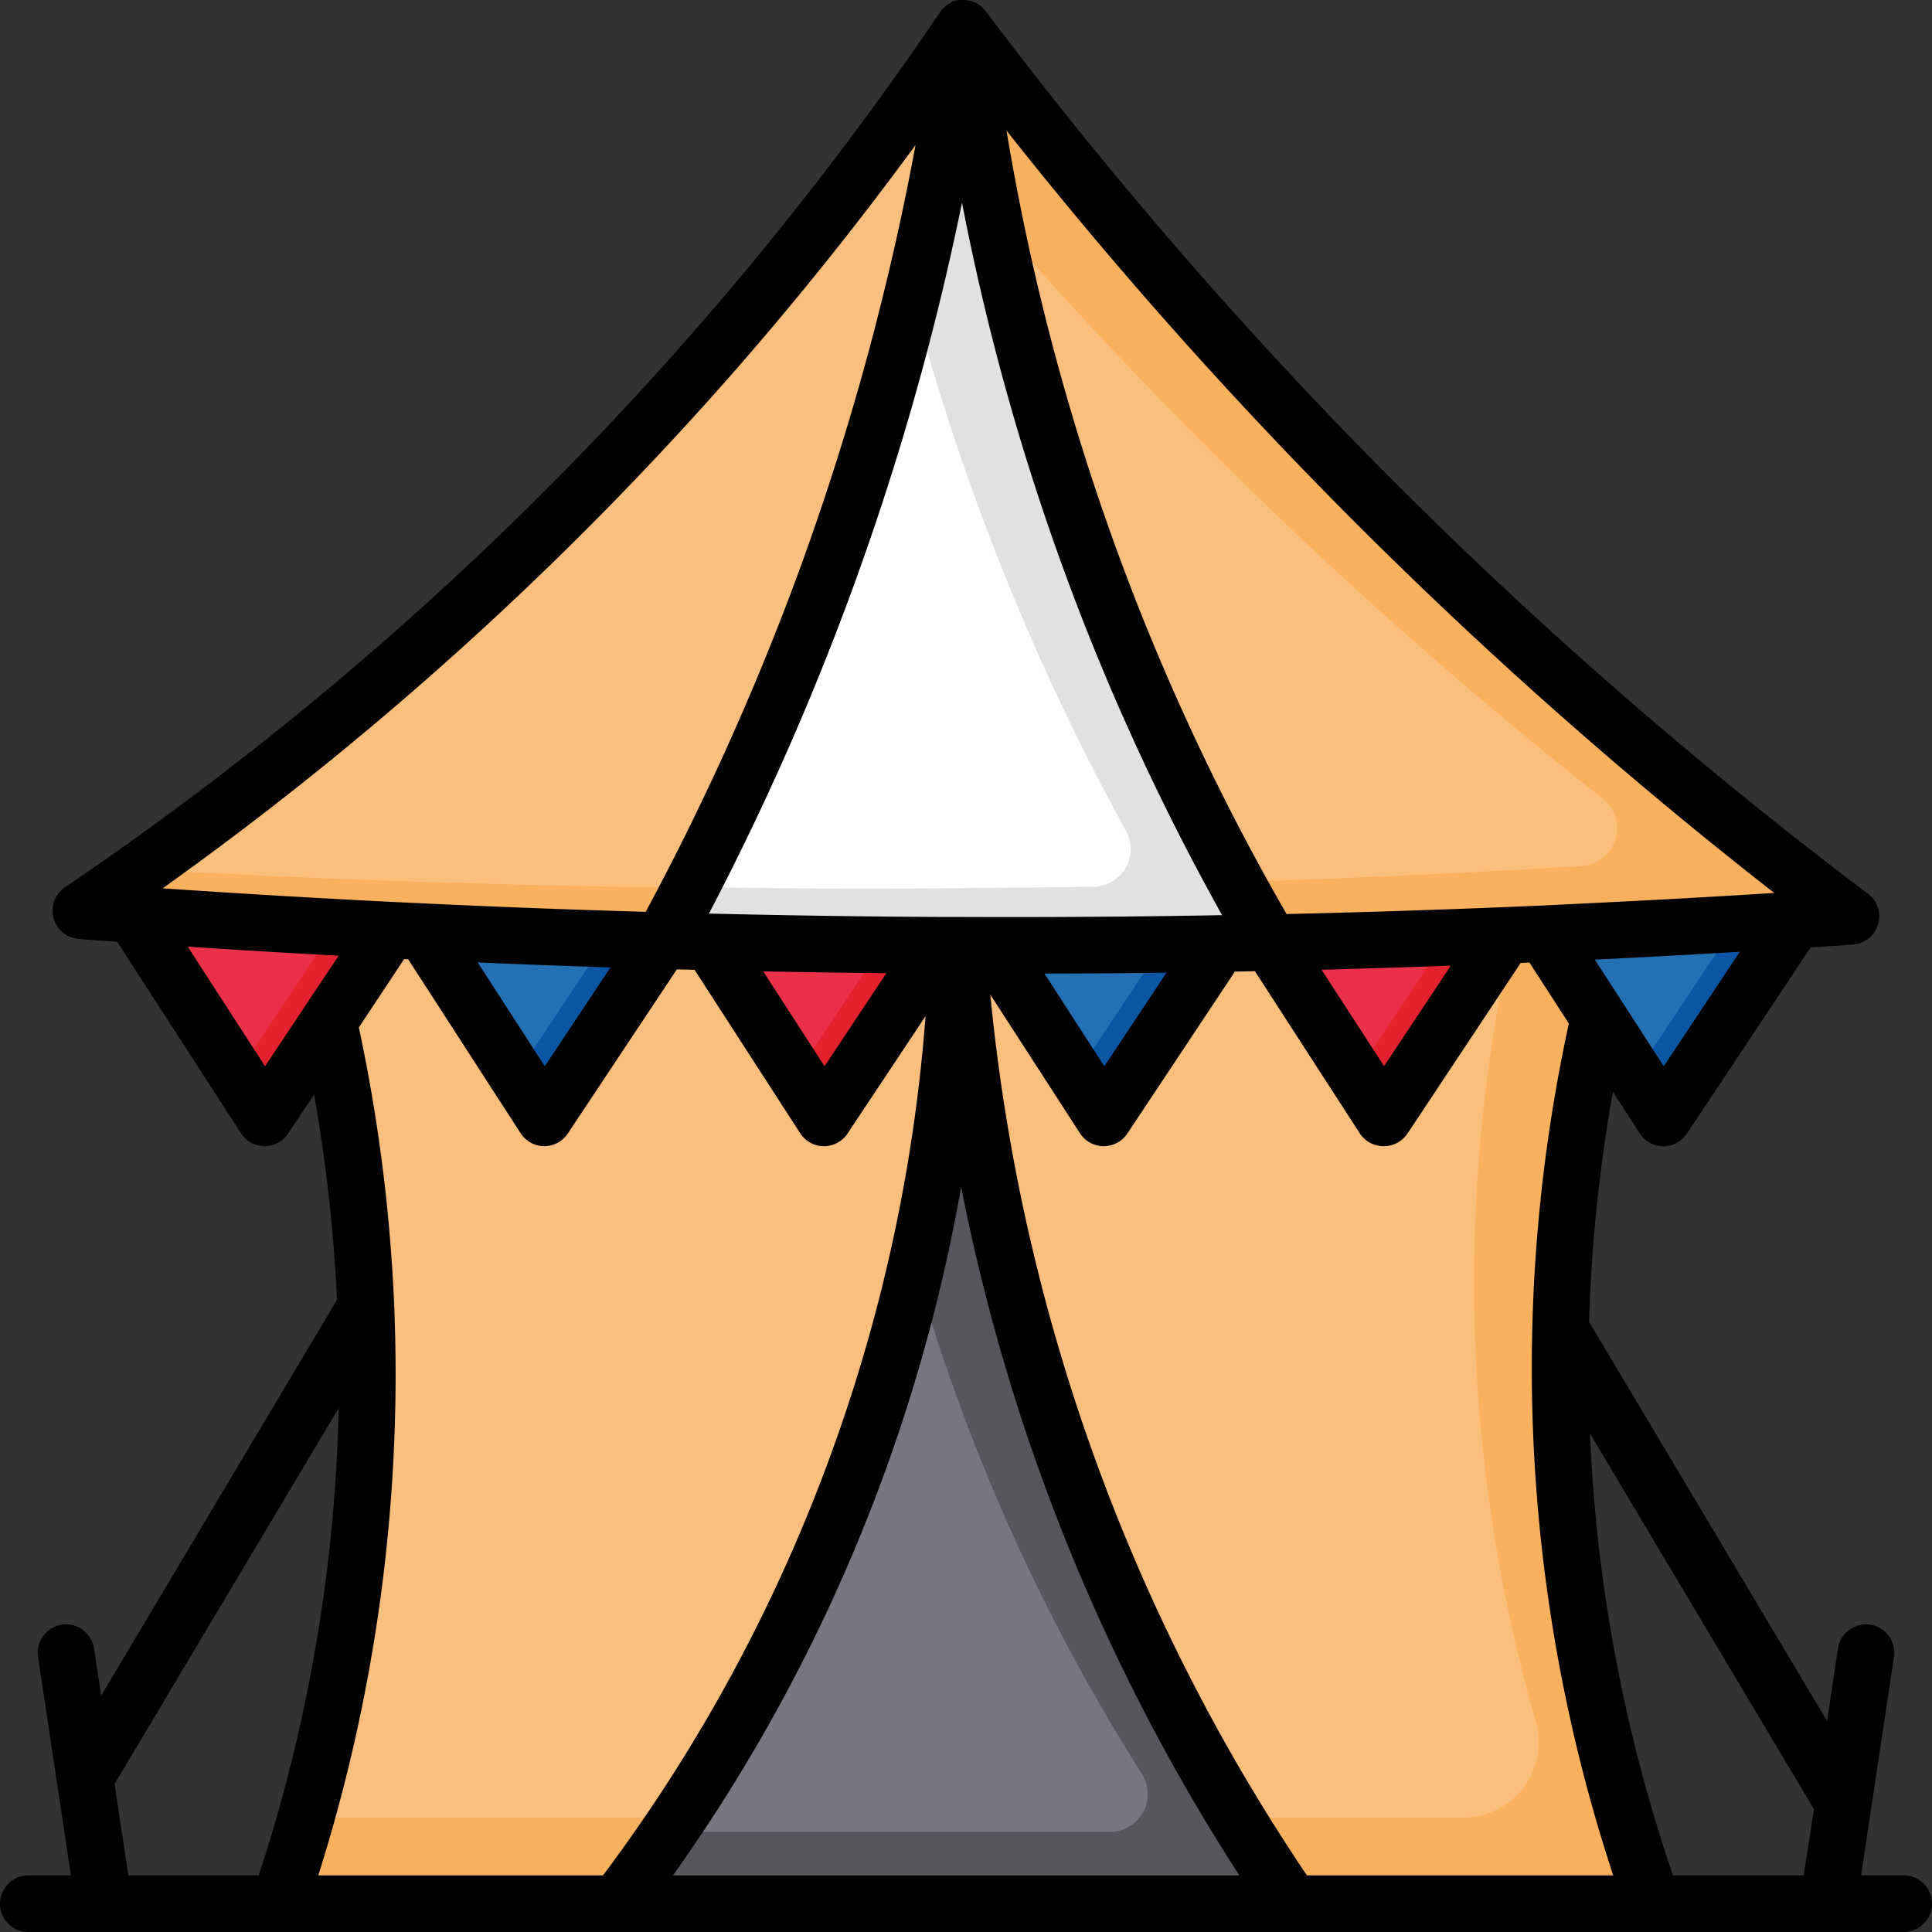 <svg xmlns="http://www.w3.org/2000/svg" viewBox="0 0 512 512" id="tent">
  <rect x="0" y="0" width="512" height="512" fill="#333333" stroke="none"/>
  <path fill="#fbbf7d" d="M438,504.5H74A435.57,435.57,0,0,0,97,348.2,432.82,432.82,0,0,0,79,239.69H431.67A422.71,422.71,0,0,0,438,504.5Z"></path>
  <path fill="#f9b15e" d="M413.56,352.26a423.27,423.27,0,0,1,18.11-112.57h-29A422,422,0,0,0,407,456.14a20,20,0,0,1-19.21,25.56H81.07c-2.33,8.3-4.73,15.92-7.07,22.8H438A425.42,425.42,0,0,1,413.56,352.26Z"></path>
  <path fill="#787681" d="M342.43,504.5H163.56a442.38,442.38,0,0,0,65.12-120.3,442.07,442.07,0,0,0,25.2-133.67,512.13,512.13,0,0,0,88.55,254Z"></path>
  <path fill="#57565c" d="M282,385.64a512.44,512.44,0,0,1-28.08-135.11,442.3,442.3,0,0,1-11.25,86q4.19,14.67,9.6,30.06a512.05,512.05,0,0,0,50.35,103.52,10,10,0,0,1-8.45,15.34H177.31c-4.78,7-9.41,13.38-13.75,19.07H342.43A512.92,512.92,0,0,1,282,385.64Z"></path>
  <polygon fill="#eb304a" points="107.73 239.69 70.16 296.25 33.59 239.69 107.73 239.69"></polygon>
  <polygon fill="#e4222e" points="92.73 239.69 62.76 284.81 70.16 296.25 107.73 239.69 92.73 239.69"></polygon>
  <polygon fill="#2370b5" points="181.86 239.69 144.29 296.25 107.73 239.69 181.86 239.69"></polygon>
  <polygon fill="#0a56a4" points="166.86 239.69 136.9 284.81 144.29 296.25 181.86 239.69 166.86 239.69"></polygon>
  <polygon fill="#eb304a" points="256 239.69 218.43 296.25 181.86 239.69 256 239.69"></polygon>
  <polygon fill="#e4222e" points="241 239.69 211.03 284.81 218.43 296.25 256 239.69 241 239.69"></polygon>
  <polygon fill="#2370b5" points="330.14 239.69 292.57 296.25 256 239.69 330.14 239.69"></polygon>
  <polygon fill="#0a56a4" points="315.14 239.69 285.17 284.81 292.57 296.25 330.14 239.69 315.14 239.69"></polygon>
  <polygon fill="#eb304a" points="404.27 239.69 366.71 296.25 330.14 239.69 404.27 239.69"></polygon>
  <polygon fill="#e4222e" points="389.27 239.69 359.31 284.81 366.71 296.25 404.27 239.69 389.27 239.69"></polygon>
  <polygon fill="#2370b5" points="478.41 239.69 440.84 296.25 404.27 239.69 478.41 239.69"></polygon>
  <polygon fill="#0a56a4" points="463.41 239.69 433.44 284.81 440.84 296.25 478.41 239.69 463.41 239.69"></polygon>
  <path fill="#fbbf7d" d="M490.58,242.82c-49,3.38-100.37,5.82-153.91,7h0q-41,.89-83.74.73-39.42-.15-77.42-1.24c-53.58-1.48-105-4.24-154.07-7.93a877,877,0,0,0,163.27-143A872.27,872.27,0,0,0,255.27,7.5,1193.37,1193.37,0,0,0,359.91,128.6,1196.27,1196.27,0,0,0,490.58,242.82Z"></path>
  <path fill="#f9b15e" d="M360,128.6A1193.37,1193.37,0,0,1,255.35,7.5c-.31.46-2,38.81-.08,41,18,21.18,37.9,43,59.72,65.06a1197,1197,0,0,0,109.76,98.1,10,10,0,0,1-5.56,17.84q-61.43,3.74-127.44,5.25h0q-41,.89-83.74.73-39.42-.15-77.42-1.24Q82.78,233,37.34,230.35q-8,5.72-15.84,11C70.57,245,122,247.8,175.57,249.28q38,1.07,77.42,1.24,42.7.18,83.74-.73h0c53.54-1.15,104.9-3.59,153.91-7A1196.27,1196.27,0,0,1,360,128.6Z"></path>
  <path fill="#fff" d="M336.67,249.79h0q-41,.89-83.74.73-39.42-.15-77.42-1.24A706.5,706.5,0,0,0,218,156a704.22,704.22,0,0,0,24.17-79.33c6-24.92,10.19-48.14,13.1-69.13a628.75,628.75,0,0,0,39.41,156A626.72,626.72,0,0,0,336.67,249.79Z"></path>
  <path fill="#e1e1e3" d="M294.68,163.52a628.75,628.75,0,0,1-39.41-156c-2.91,21-7.08,44.21-13.1,69.13-.15.63-.31,1.26-.46,1.89a622.64,622.64,0,0,0,23,70,624.89,624.89,0,0,0,33.71,71.67A10,10,0,0,1,289.77,235c-18.62.24-48.39.57-66.86.49q-20.13-.08-39.89-.41-3.77,7.29-7.53,14.17,38,1.07,77.42,1.24,42.71.18,83.74-.73h0A626.72,626.72,0,0,1,294.68,163.52Z"></path>
  <path d="M504.5,497H493.21l8.71-57.91a7.5,7.5,0,0,0-14.84-2.23l-2.89,19.22L421.12,350.3a416.84,416.84,0,0,1,6.32-60.95l7.1,11a7.51,7.51,0,0,0,6.25,3.43h0a7.51,7.51,0,0,0,6.25-3.35l32.78-49.35c3.75-.25,7.5-.49,11.22-.75a7.5,7.5,0,0,0,4-13.47,1193.64,1193.64,0,0,1-129.85-113.5A1190.83,1190.83,0,0,1,261.26,3c0-.06-.09-.11-.13-.16s-.18-.23-.28-.33l-.1-.11-.19-.19-.2-.2-.19-.17L260,1.65l-.14-.1-.31-.22-.2-.14-.07-.05-.41-.23-.16-.09-.12-.06L258.19.6l-.26-.1L257.8.44l-.27-.08-.33-.1L257,.21l-.2,0L256.46.1l-.16,0h-.08L256,0l-.29,0H255l-.49,0h-.12l-.09,0h-.12l-.43.08-.2,0a4.67,4.67,0,0,0-.5.14l-.23.07-.3.11-.1,0h0L252.1.7l-.35.18-.11.06-.19.11-.33.21-.28.19-.3.24-.25.2-.31.3-.2.2-.17.19,0,0-.11.14-.16.19-.23.33,0,0a868.22,868.22,0,0,1-70,90A870.42,870.42,0,0,1,17.21,235.14a7.5,7.5,0,0,0,3.64,13.69c3.38.26,6.79.5,10.2.75l32.81,50.74a7.51,7.51,0,0,0,6.25,3.43h0a7.51,7.51,0,0,0,6.25-3.35l6.87-10.34a426.35,426.35,0,0,1,6.07,54.42L26.8,449.38l-1.88-12.52a7.5,7.5,0,0,0-14.84,2.23L18.79,497H7.5a7.5,7.5,0,0,0,0,15H342.17l.28,0,.23,0H504.5a7.5,7.5,0,0,0,0-15ZM440.92,282.57,422.65,254.3l7.41-.36c10.38-.52,20.76-1.1,31-1.71Zm-86.34-148.7A1207,1207,0,0,0,470.2,236.64c-13.43.85-27.17,1.63-40.9,2.32q-10.12.51-20.39,1c-3.44.16-6.9.3-10.37.44-19.38.79-38.73,1.4-57.58,1.83a619.21,619.21,0,0,1-39.3-81.43A620.66,620.66,0,0,1,266.74,34.62,1203.36,1203.36,0,0,0,354.58,133.87Zm29.92,122-17.71,26.66L350.24,257C361.54,256.68,373,256.32,384.5,255.91ZM254.94,53.69A634.9,634.9,0,0,0,287.7,166.27a637,637,0,0,0,36.18,76.27h-.75c-20,.36-40.21.52-60.11.49L253,243l-4.1,0c-19.43-.09-39.75-.39-60.4-.88h-.63A714.92,714.92,0,0,0,225,158.56,713.45,713.45,0,0,0,254.94,53.69Zm54.19,204.08-16.47,24.8L276.79,258C287.54,258,298.35,257.91,309.13,257.77Zm-74.23.13-16.39,24.67-16.25-25.15C213.3,257.64,224.21,257.8,234.9,257.9ZM190.29,103.29c18.4-20.69,35.91-42.42,52.34-64.86A699.94,699.94,0,0,1,211,153.36a700.58,700.58,0,0,1-39.88,88.28c-19.58-.56-39.19-1.3-58.35-2.21L103.6,239c-19.89-1-40.2-2.19-60.49-3.59A883.78,883.78,0,0,0,190.29,103.29ZM161.78,256.37l-17.4,26.2L126.6,255.06C138.24,255.56,150,256,161.78,256.37Zm-81,10.32,0,.06L70.24,282.57l-20.49-31.7c13.38.89,26.74,1.69,40,2.4ZM68.57,497H34l-3.64-24.23,59.4-99.62A427.23,427.23,0,0,1,68.57,497Zm15.78,0a440.76,440.76,0,0,0,20.19-149.08c0-.61-.06-1.22-.08-1.84a1.69,1.69,0,0,1,0-.23,441.11,441.11,0,0,0-9.36-73.57l12-18.11,1.07.05,29.8,46.1a7.49,7.49,0,0,0,6.25,3.43h0a7.51,7.51,0,0,0,6.25-3.35l28.9-43.51,4.69.12,28,43.31a7.49,7.49,0,0,0,6.25,3.43h.05a7.51,7.51,0,0,0,6.25-3.35l20.67-31.12a433.62,433.62,0,0,1-23.74,112.41A433.74,433.74,0,0,1,159.8,497Zm94,0a449.25,449.25,0,0,0,57.37-110.29,449.37,449.37,0,0,0,19-72.21A519.3,519.3,0,0,0,328.45,497Zm168,0a504.05,504.05,0,0,1-83.91-233.43l23.76,36.75a7.5,7.5,0,0,0,6.25,3.43h.05a7.51,7.51,0,0,0,6.25-3.35l28.51-42.92,5.31-.1,27.77,42.94a7.51,7.51,0,0,0,6.25,3.43h0A7.51,7.51,0,0,0,373,300.4l30-45.22,2.31-.1,10.45,16.16A429.69,429.69,0,0,0,427.52,497ZM478,497H443.36a416.56,416.56,0,0,1-22-117.09l59.36,99.56Z"></path>
</svg>
